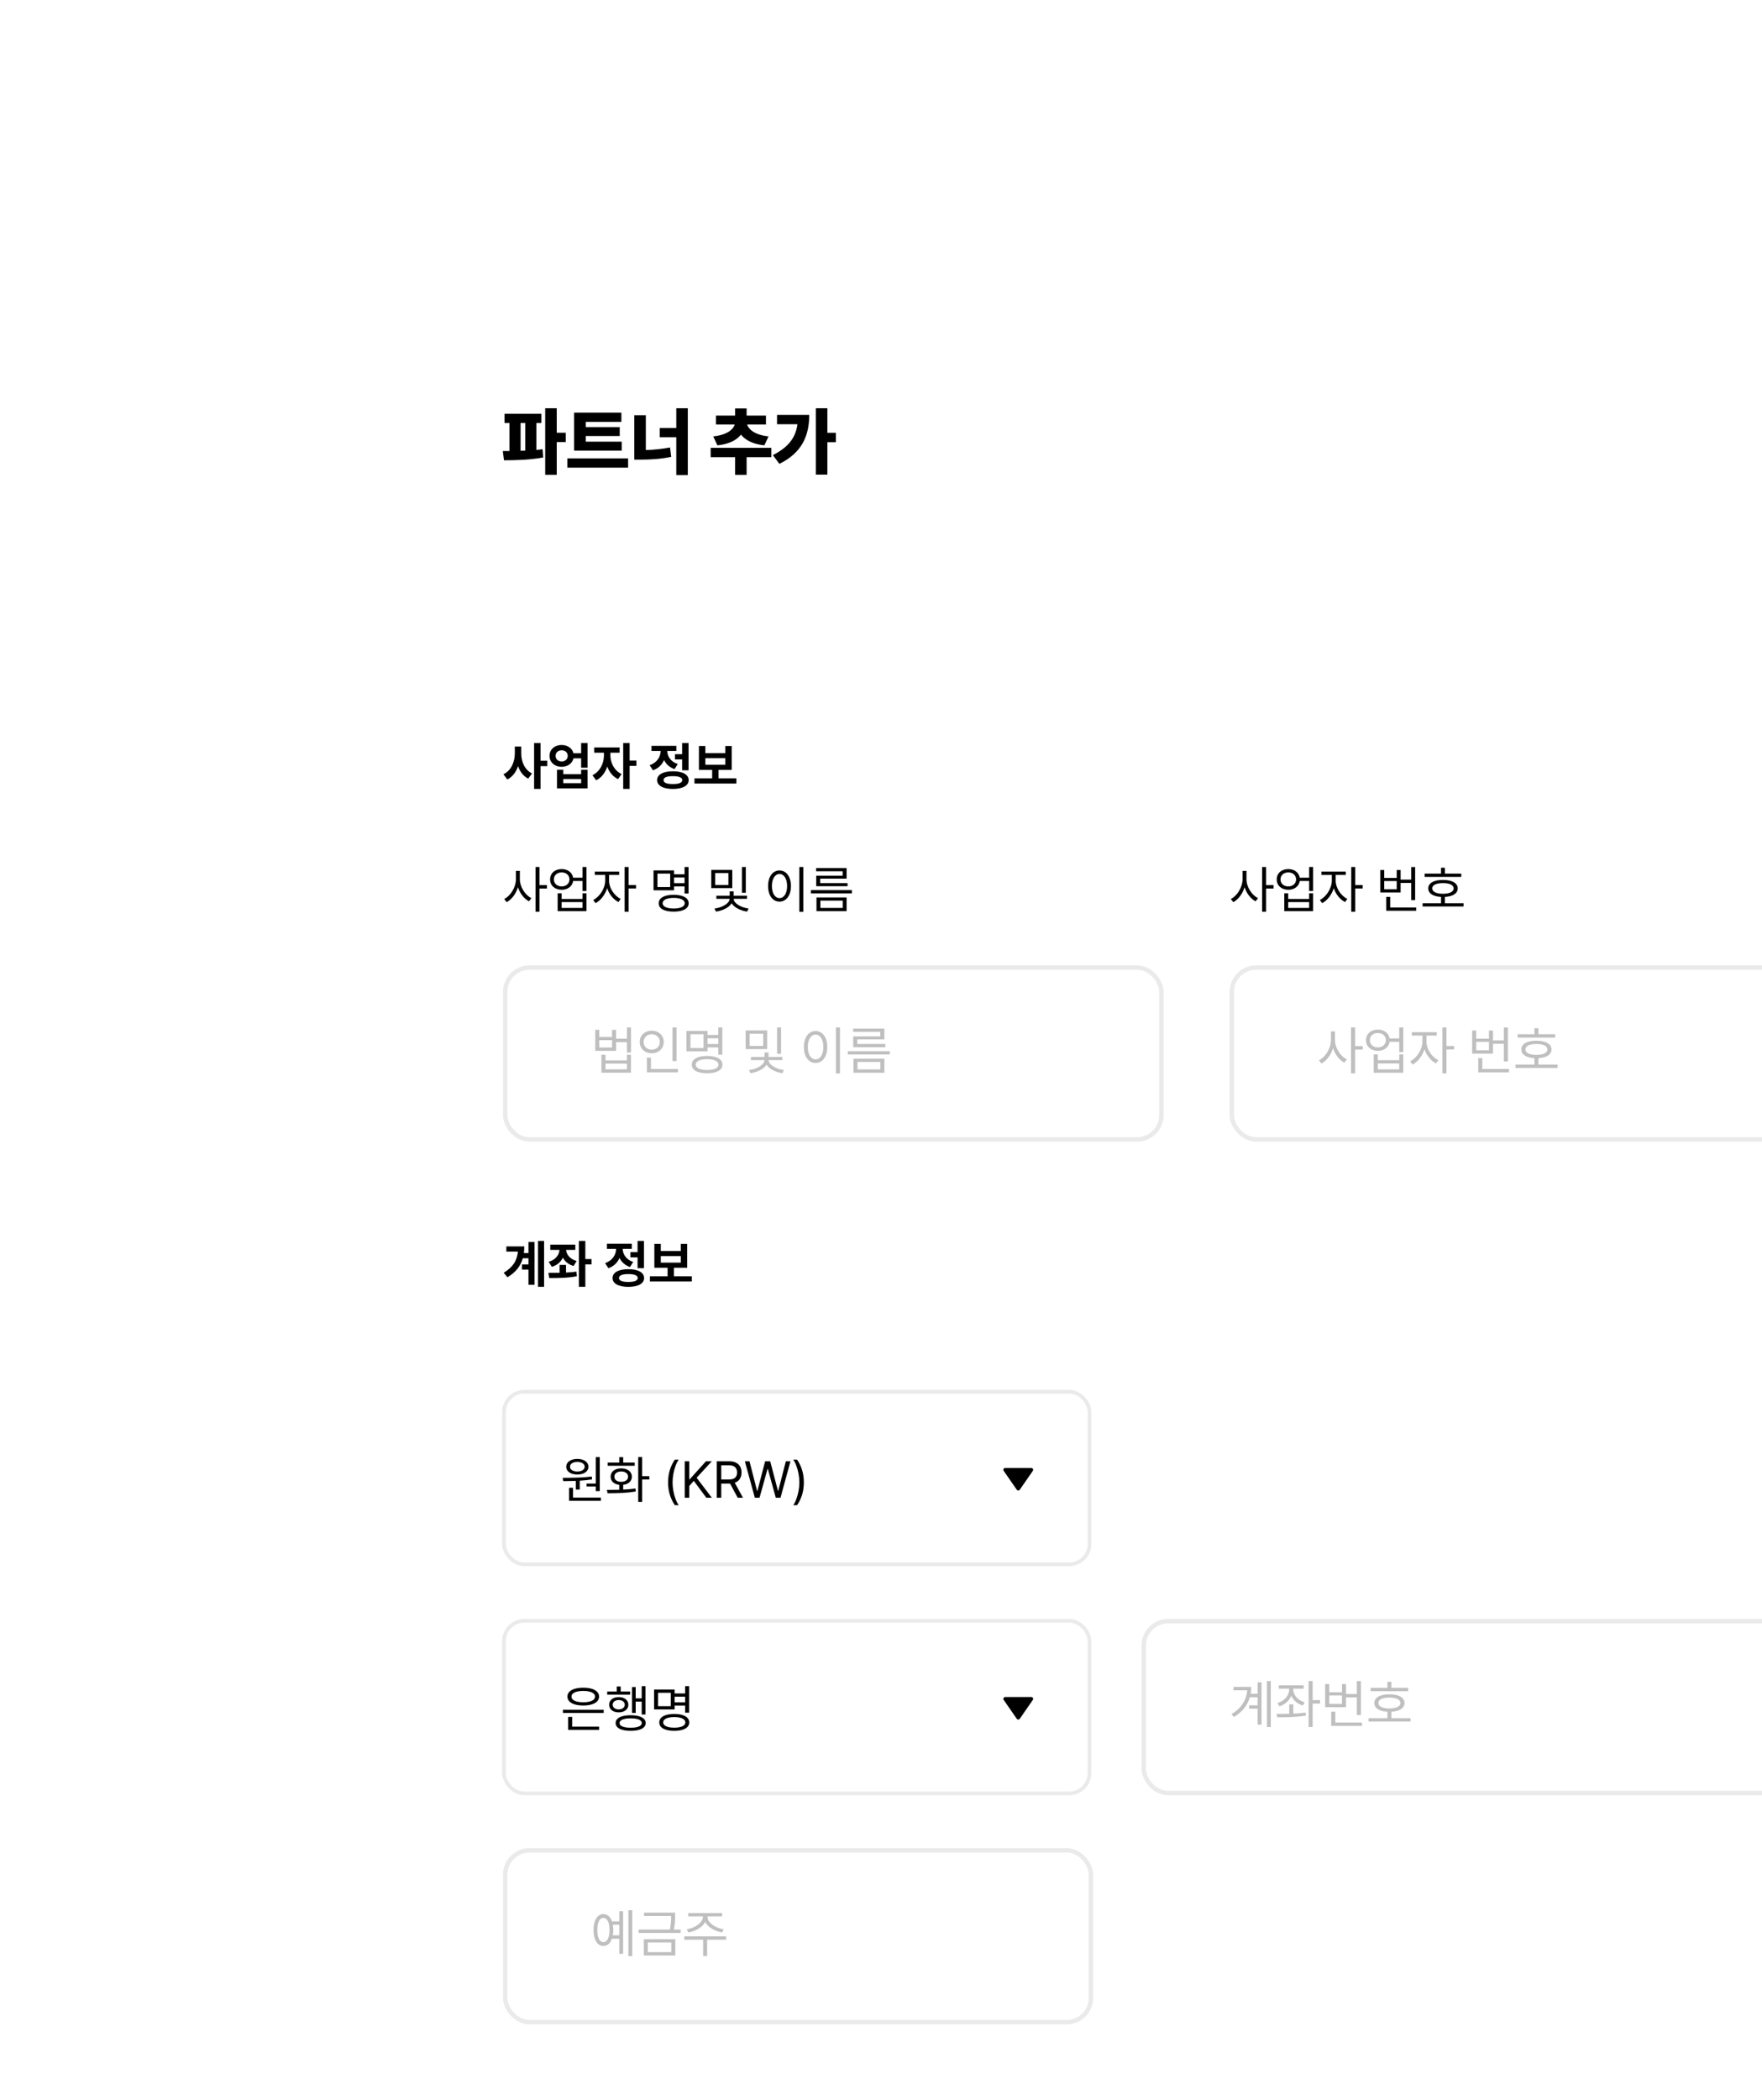 <svg width="277" height="330" viewBox="0 0 277 330" fill="none" xmlns="http://www.w3.org/2000/svg">
<g clip-path="url(#clip0_6320_36702)">
<g filter="url(#filter0_dd_6320_36702)">
<g clip-path="url(#clip1_6320_36702)">
<rect x="50" y="28" width="320.997" height="444.462" rx="13.846" fill="#FCFCFC"/>
<rect x="50" y="28" width="320.538" height="480.462" fill="white"/>
<rect x="50" y="28" width="640" height="789" fill="white"/>
<path d="M81.725 132.578C81.72 133.815 82.543 135.091 83.544 135.584L83.158 136.082C82.386 135.676 81.739 134.842 81.426 133.866C81.113 134.904 80.447 135.791 79.655 136.216L79.263 135.718C80.287 135.209 81.104 133.86 81.11 132.578V131.297H81.725V132.578ZM84.188 137.722V130.687H84.809V133.541H85.985V134.078H84.809V137.722H84.188ZM88.304 131.017C89.25 131.011 89.966 131.56 90.101 132.371H91.578V130.687H92.2V134.459H91.578V132.886H90.103C89.98 133.714 89.258 134.269 88.304 134.269C87.235 134.269 86.474 133.603 86.48 132.64C86.474 131.683 87.235 131.011 88.304 131.017ZM87.073 132.64C87.073 133.278 87.582 133.742 88.304 133.742C89.015 133.742 89.524 133.278 89.524 132.64C89.524 131.991 89.015 131.537 88.304 131.543C87.582 131.537 87.073 131.991 87.073 132.64ZM87.666 137.627V134.817H88.287V135.707H91.578V134.817H92.2V137.627H87.666ZM88.287 137.117H91.578V136.205H88.287V137.117ZM95.75 132.847C95.745 133.972 96.562 135.214 97.581 135.701L97.222 136.194C96.436 135.805 95.767 134.977 95.451 134.025C95.124 135.055 94.418 135.964 93.629 136.367L93.254 135.875C94.267 135.382 95.135 134.045 95.14 132.847V131.929H93.506V131.409H97.334V131.929H95.75V132.847ZM98.196 137.722V130.687H98.817V133.53H99.993V134.061H98.817V137.722H98.196ZM108.242 130.687V134.856H107.62V133.742H105.969V134.347H102.74V131.224H105.969V131.834H107.62V130.687H108.242ZM103.356 133.838H105.359V131.728H103.356V133.838ZM103.552 136.39C103.546 135.545 104.441 135.058 105.908 135.058C107.369 135.058 108.264 135.545 108.264 136.39C108.264 137.229 107.369 137.705 105.908 137.705C104.441 137.705 103.546 137.229 103.552 136.39ZM104.167 136.39C104.162 136.899 104.828 137.212 105.908 137.212C106.982 137.212 107.648 136.899 107.648 136.39C107.648 135.858 106.982 135.55 105.908 135.545C104.828 135.55 104.162 135.858 104.167 136.39ZM105.969 133.228H107.62V132.343H105.969V133.228ZM115.119 131.146V134.005H111.817V131.146H115.119ZM112.327 137.212C113.535 137.078 114.7 136.395 114.7 135.69H112.618V135.209H114.711V134.52H115.326V135.209H117.431V135.69H115.338C115.338 136.379 116.468 137.061 117.677 137.212L117.459 137.699C116.404 137.554 115.438 137.053 115.019 136.398C114.596 137.064 113.608 137.551 112.55 137.699L112.327 137.212ZM112.427 133.513H114.509V131.649H112.427V133.513ZM116.636 134.727V130.687H117.246V134.727H116.636ZM126.284 130.687V137.733H125.663V130.687H126.284ZM120.749 133.681C120.749 132.187 121.493 131.235 122.546 131.229C123.587 131.235 124.342 132.187 124.342 133.681C124.342 135.181 123.587 136.132 122.546 136.132C121.493 136.132 120.749 135.181 120.749 133.681ZM121.348 133.681C121.348 134.828 121.84 135.578 122.546 135.578C123.251 135.578 123.738 134.828 123.738 133.681C123.738 132.539 123.251 131.789 122.546 131.784C121.84 131.789 121.348 132.539 121.348 133.681ZM133.921 134.319V134.828H127.479V134.319H133.921ZM128.296 131.358V130.86H133.092V132.517H128.934V133.222H133.244V133.709H128.318V132.052H132.471V131.358H128.296ZM128.357 137.627V135.472H133.092V137.627H128.357ZM128.968 137.117H132.482V135.976H128.968V137.117Z" fill="black"/>
<path d="M81.944 112.843C81.938 114.134 82.489 115.435 83.645 115.994L83.035 116.798C82.266 116.417 81.742 115.706 81.443 114.839C81.129 115.771 80.573 116.532 79.755 116.938L79.137 116.118C80.354 115.558 80.931 114.181 80.933 112.843V111.766H81.944V112.843ZM83.964 118.418V111.209H84.974V113.988H86.038V114.842H84.974V118.418H83.964ZM88.304 111.52C89.225 111.514 89.961 112.043 90.159 112.815H91.36V111.209H92.367V115.085H91.36V113.619H90.162C89.975 114.411 89.233 114.948 88.304 114.948C87.196 114.948 86.382 114.229 86.387 113.224C86.382 112.236 87.196 111.514 88.304 111.52ZM87.344 113.224C87.344 113.761 87.742 114.103 88.304 114.103C88.853 114.103 89.244 113.761 89.25 113.224C89.244 112.687 88.853 112.357 88.304 112.359C87.742 112.357 87.344 112.687 87.344 113.224ZM87.563 118.337V115.401H88.556V116.095H91.36V115.401H92.367V118.337H87.563ZM88.556 117.52H91.36V116.87H88.556V117.52ZM95.96 113.174C95.955 114.273 96.54 115.541 97.723 116.087L97.161 116.879C96.358 116.509 95.787 115.776 95.468 114.911C95.143 115.866 94.55 116.672 93.722 117.063L93.134 116.266C94.334 115.706 94.939 114.366 94.944 113.174V112.732H93.419V111.906H97.41V112.732H95.96V113.174ZM97.972 118.418V111.209H98.983V113.963H100.046V114.805H98.983V118.418H97.972ZM108.243 111.209V115.491H107.236V113.789H106.111V112.967H107.236V111.209H108.243ZM102.126 114.693C103.301 114.301 103.841 113.364 103.864 112.46H102.42V111.649H106.326V112.46H104.891C104.916 113.297 105.431 114.142 106.548 114.511L106.049 115.306C105.255 115.046 104.709 114.525 104.393 113.879C104.079 114.612 103.503 115.2 102.649 115.494L102.126 114.693ZM103.307 117.038C103.304 116.165 104.247 115.65 105.781 115.65C107.32 115.65 108.26 116.165 108.263 117.038C108.26 117.911 107.32 118.423 105.781 118.426C104.247 118.423 103.304 117.911 103.307 117.038ZM104.312 117.038C104.309 117.45 104.827 117.657 105.781 117.654C106.738 117.657 107.258 117.45 107.261 117.038C107.258 116.624 106.738 116.417 105.781 116.417C104.827 116.417 104.309 116.624 104.312 117.038ZM115.765 116.758V117.578H109.178V116.758H111.957V115.424H109.875V111.671H110.888V112.793H114.027V111.671H115.035V115.424H112.956V116.758H115.765ZM110.888 114.618H114.027V113.593H110.888V114.618Z" fill="black"/>
<path d="M85.534 189.444V196.652H84.583V189.444H85.534ZM79.184 194.442C80.64 193.577 81.283 192.527 81.423 191.114H79.601V190.303H82.422C82.422 190.664 82.4 191.011 82.355 191.346H83.077V189.609H84.031V196.33H83.077V193.957H82.056V193.14H83.077V192.166H82.187C81.851 193.353 81.118 194.355 79.775 195.15L79.184 194.442ZM90.442 190.023V190.848H88.995C89.051 191.579 89.572 192.284 90.652 192.595L90.174 193.378C89.365 193.151 88.805 192.679 88.489 192.071C88.17 192.74 87.593 193.261 86.754 193.51L86.247 192.726C87.361 192.399 87.896 191.646 87.957 190.848H86.508V190.023H90.442ZM86.211 194.461C86.737 194.461 87.344 194.461 87.977 194.447V193.205H88.984V194.414C89.541 194.383 90.098 194.338 90.621 194.265L90.691 194.993C89.177 195.284 87.557 195.275 86.345 195.278L86.211 194.461ZM91.005 196.652V189.444H92.018V192.29H92.997V193.132H92.018V196.652H91.005ZM101.239 189.444V193.725H100.232V192.024H99.107V191.201H100.232V189.444H101.239ZM95.122 192.928C96.297 192.536 96.837 191.598 96.86 190.694H95.416V189.883H99.322V190.694H97.887C97.912 191.531 98.427 192.376 99.543 192.746L99.045 193.54C98.251 193.28 97.705 192.76 97.389 192.113C97.075 192.846 96.499 193.434 95.645 193.728L95.122 192.928ZM96.303 195.273C96.3 194.4 97.243 193.885 98.777 193.885C100.316 193.885 101.256 194.4 101.259 195.273C101.256 196.146 100.316 196.658 98.777 196.661C97.243 196.658 96.3 196.146 96.303 195.273ZM97.308 195.273C97.305 195.684 97.822 195.891 98.777 195.888C99.734 195.891 100.254 195.684 100.257 195.273C100.254 194.858 99.734 194.651 98.777 194.651C97.822 194.651 97.305 194.858 97.308 195.273ZM108.761 194.993V195.813H102.174V194.993H104.952V193.658H102.87V189.905H103.883V191.027H107.023V189.905H108.031V193.658H105.951V194.993H108.761ZM103.883 192.852H107.023V191.828H103.883V192.852Z" fill="black"/>
<path d="M195.956 132.578C195.95 133.815 196.773 135.091 197.775 135.584L197.389 136.082C196.616 135.676 195.97 134.842 195.656 133.866C195.343 134.904 194.677 135.791 193.885 136.216L193.493 135.718C194.518 135.209 195.335 133.86 195.34 132.578V131.297H195.956V132.578ZM198.418 137.722V130.687H199.04V133.541H200.215V134.078H199.04V137.722H198.418ZM202.535 131.017C203.48 131.011 204.197 131.56 204.331 132.371H205.809V130.687H206.43V134.459H205.809V132.886H204.334C204.211 133.714 203.489 134.269 202.535 134.269C201.466 134.269 200.704 133.603 200.71 132.64C200.704 131.683 201.466 131.011 202.535 131.017ZM201.303 132.64C201.303 133.278 201.813 133.742 202.535 133.742C203.245 133.742 203.755 133.278 203.755 132.64C203.755 131.991 203.245 131.537 202.535 131.543C201.813 131.537 201.303 131.991 201.303 132.64ZM201.897 137.627V134.817H202.518V135.707H205.809V134.817H206.43V137.627H201.897ZM202.518 137.117H205.809V136.205H202.518V137.117ZM209.981 132.847C209.975 133.972 210.792 135.214 211.811 135.701L211.453 136.194C210.666 135.805 209.998 134.977 209.681 134.025C209.354 135.055 208.649 135.964 207.86 136.367L207.485 135.875C208.498 135.382 209.365 134.045 209.371 132.847V131.929H207.737V131.409H211.565V131.929H209.981V132.847ZM212.427 137.722V130.687H213.048V133.53H214.223V134.061H213.048V137.722H212.427ZM222.472 130.692V135.897H221.851V133.188H220.189V134.694H216.993V131.157H217.614V132.41H219.573V131.157H220.189V132.673H221.851V130.692H222.472ZM217.614 134.185H219.573V132.897H217.614V134.185ZM217.922 137.565V135.388H218.549V137.05H222.634V137.565H217.922ZM229.722 131.728V132.242H223.963V131.728H226.544V130.804H227.154V131.728H229.722ZM223.644 136.893V136.379H226.544V135.391C225.29 135.326 224.529 134.839 224.534 134.05C224.529 133.211 225.413 132.718 226.846 132.724C228.267 132.718 229.163 133.211 229.163 134.05C229.163 134.837 228.396 135.324 227.154 135.391V136.379H230.086V136.893H223.644ZM225.161 134.05C225.155 134.582 225.799 134.89 226.846 134.895C227.887 134.89 228.53 134.582 228.53 134.05C228.53 133.524 227.887 133.216 226.846 133.216C225.799 133.216 225.155 133.524 225.161 134.05Z" fill="black"/>
<rect x="79.424" y="146.495" width="103.154" height="27" rx="3.808" fill="white" stroke="#EAEAEA" stroke-width="0.692"/>
<path d="M98.56 157.674V155.901H99.197V159.837H98.56V158.213H96.856V159.573H93.58V156.274H94.217V157.393H96.225V156.274H96.856V157.674H98.56ZM94.217 159.051H96.225V157.898H94.217V159.051ZM95.186 161.076H98.56V160.193H99.191V163.01H94.549V160.193H95.186V161.076ZM95.186 162.482H98.56V161.581H95.186V162.482ZM105.717 155.907H106.354V161.179H105.717V155.907ZM102.458 159.952C102.102 159.954 101.78 159.88 101.491 159.731C101.203 159.58 100.976 159.369 100.811 159.1C100.647 158.83 100.565 158.523 100.565 158.179C100.565 157.838 100.647 157.534 100.811 157.267C100.976 156.997 101.203 156.787 101.491 156.638C101.78 156.487 102.102 156.412 102.458 156.412C102.814 156.412 103.135 156.487 103.422 156.638C103.711 156.787 103.936 156.997 104.099 157.267C104.263 157.534 104.346 157.838 104.346 158.179C104.346 158.523 104.263 158.83 104.099 159.1C103.936 159.369 103.711 159.58 103.422 159.731C103.135 159.88 102.814 159.954 102.458 159.952ZM101.19 158.179C101.188 158.414 101.242 158.624 101.351 158.81C101.462 158.993 101.614 159.137 101.807 159.24C102 159.343 102.217 159.395 102.458 159.395C102.695 159.395 102.91 159.343 103.104 159.24C103.297 159.137 103.449 158.993 103.56 158.81C103.671 158.624 103.726 158.414 103.726 158.179C103.726 157.947 103.671 157.74 103.56 157.556C103.449 157.373 103.297 157.229 103.104 157.126C102.91 157.021 102.695 156.968 102.458 156.968C102.217 156.968 102 157.02 101.807 157.123C101.614 157.226 101.462 157.371 101.351 157.556C101.242 157.74 101.188 157.947 101.19 158.179ZM102.332 160.64V162.424H106.578V162.952H101.695V160.64H102.332ZM112.92 159.034H111.227V159.653H107.917V156.452H111.227V157.077H112.92V155.901H113.557V160.175H112.92V159.034ZM108.548 159.131H110.602V156.968H108.548V159.131ZM112.92 158.506V157.599H111.227V158.506H112.92ZM111.164 160.382C111.661 160.382 112.091 160.435 112.452 160.543C112.816 160.65 113.094 160.806 113.287 161.01C113.482 161.215 113.58 161.461 113.58 161.747C113.58 162.03 113.482 162.273 113.287 162.476C113.094 162.679 112.817 162.833 112.455 162.938C112.094 163.043 111.663 163.096 111.164 163.096C110.663 163.096 110.231 163.043 109.868 162.938C109.506 162.833 109.229 162.679 109.036 162.476C108.842 162.273 108.747 162.03 108.749 161.747C108.747 161.461 108.842 161.215 109.036 161.01C109.229 160.806 109.507 160.65 109.87 160.543C110.234 160.435 110.665 160.382 111.164 160.382ZM111.164 162.591C111.529 162.591 111.846 162.556 112.114 162.488C112.381 162.421 112.587 162.324 112.731 162.198C112.876 162.07 112.949 161.92 112.949 161.747C112.949 161.568 112.877 161.414 112.733 161.286C112.59 161.156 112.384 161.056 112.117 160.987C111.849 160.918 111.531 160.883 111.164 160.881C110.795 160.883 110.477 160.918 110.209 160.987C109.941 161.056 109.736 161.156 109.592 161.286C109.449 161.414 109.378 161.568 109.38 161.747C109.378 161.92 109.449 162.07 109.592 162.198C109.736 162.324 109.941 162.421 110.209 162.488C110.479 162.556 110.797 162.591 111.164 162.591ZM122.162 155.901H122.787V160.043H122.162V155.901ZM117.222 156.372H120.607V159.303H117.222V156.372ZM117.847 158.798H119.982V156.888H117.847V158.798ZM120.831 161.03C120.831 161.26 120.943 161.485 121.166 161.707C121.392 161.927 121.69 162.117 122.059 162.275C122.43 162.434 122.82 162.539 123.229 162.591L123.005 163.09C122.646 163.04 122.302 162.952 121.973 162.826C121.644 162.702 121.352 162.548 121.098 162.364C120.843 162.179 120.645 161.976 120.504 161.756C120.362 161.98 120.162 162.183 119.904 162.367C119.646 162.551 119.351 162.704 119.018 162.826C118.685 162.95 118.337 163.038 117.974 163.09L117.744 162.591C118.155 162.545 118.548 162.444 118.923 162.287C119.298 162.13 119.6 161.94 119.83 161.716C120.061 161.492 120.177 161.264 120.177 161.03H118.042V160.537H120.188V159.831H120.819V160.537H122.977V161.03H120.831ZM131.415 155.901H132.052V163.124H131.415V155.901ZM128.22 156.458C128.575 156.46 128.892 156.564 129.169 156.77C129.449 156.977 129.667 157.27 129.823 157.651C129.982 158.03 130.061 158.469 130.061 158.971C130.061 159.474 129.982 159.915 129.823 160.296C129.667 160.676 129.449 160.97 129.169 161.177C128.89 161.381 128.574 161.484 128.22 161.484C127.862 161.484 127.544 161.381 127.264 161.177C126.985 160.97 126.767 160.677 126.61 160.299C126.456 159.918 126.378 159.475 126.378 158.971C126.378 158.468 126.456 158.027 126.61 157.648C126.767 157.269 126.985 156.977 127.264 156.77C127.544 156.564 127.862 156.46 128.22 156.458ZM128.22 157.026C127.981 157.027 127.767 157.11 127.58 157.272C127.395 157.433 127.25 157.661 127.147 157.955C127.044 158.248 126.992 158.586 126.992 158.971C126.992 159.357 127.044 159.697 127.147 159.992C127.25 160.286 127.395 160.514 127.58 160.675C127.767 160.835 127.981 160.916 128.22 160.916C128.459 160.916 128.67 160.835 128.854 160.675C129.039 160.514 129.184 160.286 129.287 159.992C129.39 159.697 129.442 159.357 129.442 158.971C129.442 158.586 129.39 158.248 129.287 157.955C129.184 157.661 129.039 157.433 128.854 157.272C128.67 157.11 128.459 157.027 128.22 157.026ZM134.138 157.301H138.395V156.59H134.115V156.079H139.031V157.777H134.769V158.5H139.186V158.999H134.138V157.301ZM133.277 160.147V159.625H139.881V160.147H133.277ZM139.031 163.015H134.178V160.807H139.031V163.015ZM138.406 161.323H134.803V162.493H138.406V161.323Z" fill="#BFBFBF"/>
<rect x="79.424" y="285.198" width="92.077" height="27" rx="3.808" fill="white" stroke="#EAEAEA" stroke-width="0.692"/>
<path d="M98.784 301.816V294.604H99.397V301.816H98.784ZM97.355 296.354V294.759H97.963V301.449H97.355V299.079H96.205C96.076 299.445 95.896 299.727 95.662 299.926C95.431 300.124 95.161 300.223 94.853 300.221C94.544 300.223 94.272 300.122 94.039 299.917C93.807 299.712 93.628 299.421 93.499 299.042C93.373 298.663 93.31 298.221 93.31 297.714C93.31 297.209 93.373 296.768 93.499 296.391C93.628 296.013 93.807 295.722 94.039 295.519C94.272 295.315 94.544 295.212 94.853 295.212C95.161 295.212 95.431 295.312 95.662 295.511C95.896 295.708 96.076 295.989 96.205 296.354H97.355ZM94.853 299.619C95.049 299.621 95.219 299.544 95.364 299.389C95.511 299.234 95.624 299.013 95.703 298.726C95.783 298.438 95.823 298.1 95.823 297.714C95.823 297.328 95.783 296.991 95.703 296.704C95.624 296.417 95.511 296.196 95.364 296.041C95.219 295.886 95.049 295.809 94.853 295.809C94.659 295.809 94.488 295.886 94.343 296.041C94.2 296.196 94.09 296.417 94.013 296.704C93.936 296.991 93.899 297.328 93.901 297.714C93.899 298.1 93.936 298.438 94.013 298.726C94.09 299.013 94.2 299.234 94.343 299.389C94.488 299.544 94.659 299.621 94.853 299.619ZM97.355 298.546V296.882H96.342C96.39 297.144 96.414 297.421 96.414 297.714C96.414 298.005 96.39 298.282 96.342 298.546H97.355ZM107.002 297.645V298.173H100.398V297.645H105.301C105.364 297.364 105.41 297.1 105.439 296.853C105.469 296.607 105.487 296.388 105.493 296.196C105.501 296.005 105.505 295.78 105.505 295.522V295.516H101.236V294.989H106.136V295.522C106.136 295.778 106.132 296.003 106.124 296.196C106.119 296.389 106.101 296.609 106.073 296.856C106.046 297.103 106.002 297.366 105.941 297.645H107.002ZM106.164 301.719H101.213V299.165H106.164V301.719ZM105.533 299.67H101.838V301.196H105.533V299.67ZM107.969 297.593C108.391 297.532 108.798 297.406 109.188 297.215C109.58 297.022 109.897 296.785 110.14 296.506C110.385 296.225 110.508 295.93 110.51 295.62V295.574H108.198V295.057H113.522V295.574H111.222V295.62C111.22 295.93 111.34 296.225 111.583 296.506C111.826 296.785 112.143 297.022 112.535 297.215C112.927 297.406 113.337 297.532 113.763 297.593L113.522 298.098C113.142 298.033 112.775 297.925 112.424 297.774C112.072 297.621 111.759 297.431 111.486 297.203C111.212 296.976 111.005 296.721 110.863 296.44C110.721 296.721 110.514 296.976 110.24 297.203C109.967 297.431 109.655 297.621 109.305 297.774C108.955 297.925 108.592 298.033 108.215 298.098L107.969 297.593ZM107.578 298.712H114.153V299.24H111.164V301.81H110.539V299.24H107.578V298.712Z" fill="#BFBFBF"/>
<rect x="193.655" y="146.495" width="147.462" height="27" rx="3.808" fill="white" stroke="#EAEAEA" stroke-width="0.692"/>
<path d="M213.031 158.827H214.236V159.378H213.031V163.113H212.394V155.901H213.031V158.827ZM209.87 157.84C209.868 158.253 209.95 158.666 210.117 159.077C210.283 159.488 210.509 159.856 210.794 160.181C211.081 160.506 211.394 160.753 211.735 160.921L211.339 161.432C211.077 161.294 210.83 161.112 210.599 160.884C210.369 160.654 210.165 160.393 209.988 160.101C209.812 159.806 209.67 159.493 209.563 159.16C209.456 159.512 209.312 159.845 209.13 160.158C208.95 160.472 208.742 160.75 208.505 160.993C208.267 161.234 208.015 161.426 207.747 161.57L207.346 161.059C207.692 160.887 208.009 160.631 208.298 160.29C208.587 159.948 208.815 159.561 208.984 159.131C209.152 158.701 209.237 158.271 209.239 157.84V156.526H209.87V157.84ZM219.97 155.901H220.607V159.768H219.97V158.156H218.459C218.416 158.435 218.311 158.683 218.143 158.899C217.977 159.113 217.76 159.279 217.495 159.398C217.231 159.515 216.937 159.573 216.614 159.573C216.253 159.573 215.929 159.502 215.644 159.361C215.359 159.219 215.138 159.022 214.979 158.77C214.82 158.517 214.742 158.229 214.744 157.903C214.742 157.58 214.82 157.292 214.979 157.04C215.138 156.786 215.359 156.589 215.644 156.449C215.929 156.307 216.253 156.238 216.614 156.24C216.933 156.238 217.224 156.295 217.486 156.412C217.75 156.526 217.966 156.689 218.134 156.899C218.303 157.11 218.41 157.353 218.456 157.628H219.97V155.901ZM216.614 159.034C216.853 159.034 217.067 158.985 217.257 158.887C217.448 158.79 217.597 158.656 217.704 158.486C217.811 158.314 217.865 158.12 217.865 157.903C217.865 157.685 217.811 157.49 217.704 157.318C217.597 157.146 217.449 157.013 217.259 156.919C217.07 156.824 216.855 156.777 216.614 156.779C216.371 156.777 216.153 156.824 215.96 156.919C215.769 157.013 215.619 157.146 215.512 157.318C215.405 157.488 215.352 157.683 215.352 157.903C215.352 158.12 215.405 158.314 215.512 158.486C215.619 158.656 215.769 158.79 215.96 158.887C216.153 158.985 216.371 159.034 216.614 159.034ZM216.597 161.047H219.97V160.135H220.607V163.015H215.96V160.135H216.597V161.047ZM216.597 162.493H219.97V161.558H216.597V162.493ZM227.391 158.816H228.596V159.361H227.391V163.113H226.754V155.901H227.391V158.816ZM224.247 158.116C224.245 158.492 224.328 158.876 224.494 159.266C224.66 159.656 224.887 160.009 225.174 160.325C225.463 160.638 225.779 160.877 226.123 161.042L225.756 161.547C225.49 161.415 225.239 161.237 225.002 161.013C224.766 160.789 224.557 160.533 224.373 160.244C224.192 159.954 224.047 159.647 223.94 159.323C223.829 159.673 223.678 160.006 223.487 160.322C223.298 160.635 223.082 160.914 222.839 161.156C222.596 161.399 222.34 161.589 222.073 161.724L221.688 161.22C222.031 161.053 222.349 160.803 222.644 160.468C222.94 160.133 223.176 159.758 223.352 159.341C223.53 158.924 223.62 158.515 223.622 158.116V157.175H221.947V156.641H225.871V157.175H224.247V158.116ZM236.415 158.466H234.711V160.009H231.435V156.383H232.072V157.668H234.08V156.383H234.711V157.938H236.415V155.907H237.052V161.243H236.415V158.466ZM232.072 159.487H234.08V158.167H232.072V159.487ZM233.03 160.72V162.424H237.219V162.952H232.388V160.72H233.03ZM241.851 156.968H244.485V157.496H238.581V156.968H241.226V156.022H241.851V156.968ZM241.851 161.736H244.858V162.264H238.254V161.736H241.226V160.723C240.797 160.702 240.428 160.634 240.118 160.52C239.811 160.403 239.574 160.246 239.41 160.049C239.245 159.85 239.164 159.617 239.166 159.349C239.164 159.064 239.258 158.819 239.447 158.615C239.638 158.41 239.912 158.254 240.268 158.147C240.625 158.04 241.048 157.988 241.536 157.989C242.019 157.988 242.44 158.04 242.798 158.147C243.155 158.254 243.43 158.411 243.621 158.618C243.814 158.822 243.911 159.066 243.911 159.349C243.911 159.615 243.828 159.847 243.661 160.046C243.497 160.243 243.26 160.4 242.95 160.517C242.642 160.632 242.276 160.7 241.851 160.723V161.736ZM239.809 159.349C239.807 159.529 239.875 159.684 240.012 159.814C240.152 159.942 240.351 160.041 240.609 160.109C240.869 160.178 241.178 160.214 241.536 160.216C241.891 160.214 242.198 160.178 242.456 160.109C242.717 160.041 242.915 159.942 243.053 159.814C243.193 159.684 243.263 159.529 243.263 159.349C243.263 159.171 243.193 159.018 243.053 158.89C242.915 158.762 242.717 158.665 242.456 158.598C242.196 158.529 241.889 158.494 241.536 158.494C241.18 158.494 240.872 158.529 240.612 158.598C240.352 158.665 240.152 158.762 240.012 158.89C239.875 159.018 239.807 159.171 239.809 159.349Z" fill="#BFBFBF"/>
<rect x="179.811" y="249.19" width="161.308" height="27" rx="3.808" fill="white" stroke="#EAEAEA" stroke-width="0.692"/>
<path d="M199.17 265.808V258.596H199.779V265.808H199.17ZM197.707 260.604V258.791H198.321V265.441H197.707V262.94H196.371V262.412H197.707V261.132H196.488C196.306 261.763 196.009 262.342 195.596 262.868C195.185 263.392 194.647 263.852 193.984 264.248L193.599 263.789C194.366 263.334 194.954 262.789 195.364 262.156C195.775 261.521 196.013 260.819 196.078 260.048H193.921V259.514H196.709C196.709 259.891 196.677 260.254 196.611 260.604H197.707ZM206.356 261.591H207.532V262.136H206.356V265.808H205.725V258.596H206.356V261.591ZM200.82 262.062C201.181 261.949 201.501 261.784 201.781 261.568C202.06 261.352 202.278 261.1 202.435 260.811C202.591 260.52 202.671 260.212 202.673 259.887V259.801H201.038V259.268H204.939V259.801H203.315V259.887C203.313 260.189 203.388 260.478 203.539 260.754C203.692 261.027 203.904 261.267 204.176 261.474C204.449 261.678 204.761 261.834 205.111 261.941L204.807 262.446C204.388 262.314 204.021 262.114 203.705 261.847C203.392 261.579 203.157 261.264 203 260.903C202.841 261.293 202.6 261.632 202.277 261.921C201.956 262.208 201.579 262.423 201.147 262.567L200.82 262.062ZM203.315 263.717C204.08 263.681 204.729 263.624 205.26 263.548L205.306 264.018C204.828 264.102 204.328 264.164 203.806 264.205C203.284 264.245 202.798 264.27 202.349 264.279C201.901 264.289 201.382 264.294 200.791 264.294L200.693 263.76C201.541 263.76 202.202 263.753 202.678 263.74V262.268H203.315V263.717ZM213.307 261.161H211.603V262.704H208.327V259.078H208.963V260.363H210.971V259.078H211.603V260.633H213.307V258.602H213.943V263.938H213.307V261.161ZM208.963 262.182H210.971V260.863H208.963V262.182ZM209.922 263.416V265.12H214.11V265.648H209.279V263.416H209.922ZM218.742 259.664H221.376V260.191H215.472V259.664H218.117V258.717H218.742V259.664ZM218.742 264.431H221.749V264.959H215.145V264.431H218.117V263.419C217.689 263.398 217.32 263.33 217.01 263.215C216.702 263.098 216.466 262.941 216.301 262.744C216.137 262.546 216.055 262.312 216.057 262.045C216.055 261.76 216.149 261.515 216.338 261.31C216.53 261.106 216.803 260.95 217.159 260.843C217.517 260.735 217.939 260.683 218.427 260.685C218.911 260.683 219.331 260.735 219.689 260.843C220.047 260.95 220.321 261.106 220.512 261.313C220.706 261.518 220.802 261.761 220.802 262.045C220.802 262.31 220.719 262.543 220.553 262.742C220.388 262.939 220.151 263.095 219.841 263.212C219.533 263.327 219.167 263.396 218.742 263.419V264.431ZM216.7 262.045C216.698 262.224 216.766 262.379 216.904 262.509C217.043 262.637 217.242 262.736 217.5 262.805C217.76 262.874 218.069 262.909 218.427 262.911C218.783 262.909 219.09 262.874 219.348 262.805C219.608 262.736 219.807 262.637 219.944 262.509C220.084 262.379 220.154 262.224 220.154 262.045C220.154 261.867 220.084 261.714 219.944 261.586C219.807 261.457 219.608 261.36 219.348 261.293C219.088 261.224 218.781 261.19 218.427 261.19C218.071 261.19 217.763 261.224 217.503 261.293C217.243 261.36 217.043 261.457 216.904 261.586C216.766 261.714 216.698 261.867 216.7 262.045Z" fill="#BFBFBF"/>
<rect x="79.235" y="213.141" width="92.04" height="27.113" rx="3.184" fill="white" stroke="#EAEAEA" stroke-width="0.579"/>
<path d="M92.214 228.023V227.569H93.664V223.411H94.291V228.756H93.664V228.023H92.214ZM90.765 226.142C90.42 226.142 90.115 226.093 89.85 225.994C89.587 225.895 89.382 225.753 89.237 225.568C89.091 225.384 89.019 225.168 89.019 224.922C89.019 224.68 89.091 224.466 89.237 224.281C89.382 224.095 89.588 223.951 89.853 223.85C90.117 223.748 90.421 223.696 90.765 223.696C91.104 223.696 91.406 223.748 91.669 223.85C91.932 223.951 92.136 224.095 92.281 224.281C92.429 224.466 92.504 224.68 92.505 224.922C92.504 225.168 92.429 225.384 92.281 225.568C92.136 225.751 91.932 225.893 91.669 225.994C91.407 226.093 91.106 226.142 90.765 226.142ZM90.765 224.166C90.537 224.165 90.336 224.195 90.16 224.259C89.985 224.322 89.849 224.412 89.752 224.527C89.657 224.641 89.61 224.773 89.612 224.922C89.61 225.073 89.657 225.206 89.752 225.319C89.849 225.433 89.985 225.522 90.16 225.585C90.336 225.647 90.537 225.678 90.765 225.678C90.985 225.678 91.182 225.647 91.355 225.585C91.529 225.522 91.664 225.433 91.761 225.319C91.86 225.206 91.91 225.073 91.912 224.922C91.91 224.773 91.86 224.641 91.761 224.527C91.664 224.412 91.529 224.322 91.355 224.259C91.182 224.195 90.985 224.165 90.765 224.166ZM90.519 228.51V227.15C90.037 227.168 89.491 227.178 88.879 227.178H88.537L88.453 226.668C89.382 226.665 90.212 226.651 90.941 226.626C91.672 226.6 92.369 226.545 93.031 226.461L93.076 226.915C92.492 227.008 91.847 227.076 91.14 227.119V228.51H90.519ZM90.088 228.23V229.769H94.464V230.284H89.466V228.23H90.088ZM100.953 226.4H102.078V226.926H100.953V230.441H100.332V223.405H100.953V226.4ZM97.97 224.267H99.778V224.771H95.536V224.267H97.349V223.417H97.97V224.267ZM97.97 228.515C98.702 228.482 99.345 228.424 99.901 228.342L99.946 228.812C99.263 228.928 98.563 229.003 97.844 229.039C97.126 229.074 96.349 229.092 95.513 229.092L95.407 228.566C96.25 228.562 96.898 228.553 97.349 228.54V227.765C97.077 227.734 96.838 227.661 96.633 227.547C96.429 227.433 96.273 227.286 96.163 227.105C96.052 226.924 95.998 226.719 96 226.489C95.998 226.228 96.067 225.999 96.205 225.801C96.343 225.603 96.538 225.45 96.789 225.342C97.041 225.234 97.332 225.18 97.662 225.18C97.989 225.18 98.278 225.234 98.53 225.342C98.784 225.45 98.981 225.603 99.121 225.801C99.262 225.999 99.334 226.228 99.336 226.489C99.334 226.719 99.276 226.925 99.162 227.108C99.05 227.289 98.892 227.436 98.687 227.55C98.481 227.662 98.243 227.734 97.97 227.765V228.515ZM96.582 226.489C96.582 226.65 96.627 226.79 96.717 226.912C96.806 227.033 96.932 227.127 97.094 227.194C97.259 227.26 97.448 227.291 97.662 227.29C97.875 227.291 98.063 227.26 98.225 227.194C98.387 227.127 98.513 227.033 98.603 226.912C98.692 226.79 98.737 226.65 98.737 226.489C98.737 226.327 98.692 226.184 98.603 226.061C98.513 225.936 98.387 225.839 98.225 225.77C98.063 225.701 97.875 225.666 97.662 225.666C97.448 225.666 97.259 225.701 97.094 225.77C96.932 225.837 96.806 225.933 96.717 226.058C96.627 226.183 96.582 226.327 96.582 226.489ZM105.027 227.385C105.027 226.028 105.383 224.834 106.096 223.803H106.701C106.521 224.047 106.358 224.367 106.211 224.763C106.063 225.156 105.947 225.583 105.861 226.044C105.775 226.503 105.732 226.95 105.732 227.385C105.732 227.819 105.775 228.267 105.861 228.728C105.947 229.187 106.063 229.613 106.211 230.007C106.358 230.402 106.521 230.722 106.701 230.967H106.096C105.383 229.935 105.027 228.741 105.027 227.385ZM108.354 229.797H107.644V224.066H108.354V226.898H108.427L110.979 224.066H111.908L109.513 226.651L111.908 229.797H111.041L109.071 227.144L108.354 227.95V229.797ZM116.802 229.797H115.974L114.77 227.567C114.742 227.568 114.698 227.569 114.636 227.569H113.388V229.797H112.677V224.066H114.625C115.059 224.066 115.422 224.14 115.713 224.29C116.006 224.439 116.224 224.646 116.365 224.911C116.507 225.174 116.578 225.48 116.578 225.829C116.578 226.221 116.489 226.556 116.309 226.836C116.13 227.114 115.864 227.315 115.509 227.438L116.802 229.797ZM113.388 224.698V226.926H114.602C115.045 226.926 115.366 226.832 115.568 226.643C115.771 226.455 115.873 226.183 115.873 225.829C115.873 225.471 115.77 225.193 115.565 224.995C115.362 224.797 115.039 224.698 114.597 224.698H113.388ZM119.404 229.797H118.665L117.098 224.066H117.826L119.018 228.705H119.074L120.283 224.066H121.083L122.298 228.705H122.348L123.54 224.066H124.268L122.701 229.797H121.962L120.708 225.263H120.664L119.404 229.797ZM126.372 227.385C126.372 228.741 126.016 229.935 125.303 230.967H124.699C124.878 230.722 125.041 230.402 125.188 230.007C125.336 229.613 125.452 229.187 125.538 228.728C125.624 228.267 125.667 227.819 125.667 227.385C125.667 226.95 125.624 226.503 125.538 226.044C125.452 225.583 125.336 225.156 125.188 224.763C125.041 224.367 124.878 224.047 124.699 223.803H125.303C126.016 224.834 126.372 226.028 126.372 227.385Z" fill="black"/>
<path d="M160.317 228.532C160.201 228.698 159.956 228.698 159.841 228.532L157.788 225.569C157.656 225.377 157.793 225.115 158.026 225.115L162.131 225.115C162.364 225.115 162.502 225.377 162.369 225.569L160.317 228.532Z" fill="black"/>
<rect x="79.235" y="249.133" width="92.04" height="27.113" rx="3.184" fill="white" stroke="#EAEAEA" stroke-width="0.579"/>
<path d="M91.694 262.442C91.188 262.442 90.748 262.386 90.373 262.274C89.998 262.162 89.709 262.001 89.505 261.79C89.304 261.577 89.203 261.327 89.203 261.037C89.203 260.748 89.304 260.498 89.505 260.287C89.709 260.077 89.998 259.916 90.373 259.806C90.748 259.696 91.188 259.642 91.694 259.644C92.198 259.642 92.636 259.696 93.009 259.806C93.384 259.916 93.672 260.077 93.874 260.287C94.077 260.498 94.179 260.748 94.179 261.037C94.179 261.327 94.077 261.577 93.874 261.79C93.672 262.001 93.384 262.162 93.009 262.274C92.636 262.386 92.198 262.442 91.694 262.442ZM91.694 260.147C91.319 260.147 90.991 260.184 90.712 260.257C90.434 260.328 90.219 260.43 90.068 260.564C89.919 260.699 89.845 260.856 89.847 261.037C89.845 261.222 89.919 261.382 90.068 261.516C90.219 261.65 90.434 261.754 90.712 261.827C90.991 261.897 91.319 261.933 91.694 261.933C92.069 261.933 92.395 261.897 92.673 261.827C92.953 261.754 93.169 261.65 93.32 261.516C93.471 261.382 93.546 261.222 93.546 261.037C93.546 260.856 93.471 260.699 93.32 260.564C93.169 260.43 92.953 260.328 92.673 260.257C92.395 260.184 92.069 260.147 91.694 260.147ZM88.493 263.612V263.108H94.906V263.612H88.493ZM89.321 264.233H89.948V265.761H94.19V266.276H89.321V264.233ZM100.881 261.832H99.935V263.601H99.353V259.537H99.935V261.317H100.881V259.398H101.468V263.853H100.881V261.832ZM97.579 260.243H99.067V260.741H95.457V260.243H96.963V259.448H97.579V260.243ZM98.782 262.319C98.78 262.558 98.715 262.768 98.586 262.949C98.459 263.13 98.281 263.27 98.052 263.368C97.824 263.467 97.562 263.517 97.265 263.517C96.972 263.517 96.712 263.467 96.484 263.368C96.257 263.27 96.08 263.13 95.953 262.949C95.826 262.768 95.763 262.558 95.765 262.319C95.763 262.078 95.826 261.868 95.953 261.687C96.08 261.504 96.257 261.363 96.484 261.264C96.712 261.165 96.972 261.116 97.265 261.116C97.562 261.116 97.824 261.165 98.052 261.264C98.281 261.363 98.459 261.504 98.586 261.687C98.715 261.868 98.78 262.078 98.782 262.319ZM96.319 262.319C96.319 262.463 96.359 262.59 96.437 262.702C96.517 262.812 96.629 262.898 96.773 262.96C96.916 263.021 97.081 263.052 97.265 263.052C97.452 263.052 97.617 263.021 97.76 262.96C97.904 262.898 98.016 262.812 98.096 262.702C98.177 262.59 98.217 262.463 98.217 262.319C98.217 262.174 98.177 262.045 98.096 261.933C98.016 261.821 97.904 261.734 97.76 261.673C97.617 261.611 97.452 261.58 97.265 261.58C97.081 261.58 96.916 261.611 96.773 261.673C96.629 261.734 96.517 261.821 96.437 261.933C96.359 262.045 96.319 262.174 96.319 262.319ZM99.146 263.97C99.638 263.97 100.061 264.019 100.413 264.116C100.768 264.211 101.038 264.351 101.225 264.535C101.413 264.718 101.508 264.94 101.508 265.201C101.508 265.457 101.413 265.675 101.225 265.856C101.038 266.039 100.768 266.178 100.413 266.273C100.059 266.368 99.636 266.416 99.146 266.416C98.653 266.416 98.23 266.368 97.875 266.273C97.521 266.178 97.249 266.039 97.061 265.856C96.874 265.675 96.782 265.457 96.784 265.201C96.782 264.94 96.874 264.718 97.061 264.535C97.249 264.351 97.52 264.211 97.872 264.116C98.227 264.019 98.651 263.97 99.146 263.97ZM99.146 265.929C99.508 265.931 99.819 265.903 100.08 265.845C100.342 265.787 100.541 265.704 100.679 265.596C100.819 265.486 100.89 265.354 100.892 265.201C100.89 265.043 100.819 264.908 100.679 264.796C100.541 264.684 100.342 264.599 100.08 264.541C99.819 264.483 99.508 264.455 99.146 264.457C98.78 264.455 98.466 264.483 98.203 264.541C97.941 264.599 97.742 264.684 97.604 264.796C97.466 264.908 97.398 265.043 97.4 265.201C97.398 265.353 97.466 265.483 97.604 265.593C97.744 265.703 97.944 265.787 98.205 265.845C98.469 265.903 98.782 265.931 99.146 265.929ZM107.711 262.453H106.06V263.058H102.831V259.935H106.06V260.545H107.711V259.398H108.333V263.567H107.711V262.453ZM103.447 262.549H105.45V260.439H103.447V262.549ZM107.711 261.938V261.054H106.06V261.938H107.711ZM105.999 263.769C106.484 263.769 106.903 263.821 107.255 263.925C107.61 264.03 107.881 264.182 108.069 264.381C108.26 264.581 108.355 264.821 108.355 265.101C108.355 265.377 108.26 265.614 108.069 265.811C107.881 266.009 107.611 266.159 107.258 266.262C106.905 266.365 106.486 266.416 105.999 266.416C105.51 266.416 105.088 266.365 104.734 266.262C104.381 266.159 104.111 266.009 103.922 265.811C103.734 265.614 103.641 265.377 103.642 265.101C103.641 264.821 103.734 264.581 103.922 264.381C104.111 264.182 104.382 264.03 104.737 263.925C105.091 263.821 105.512 263.769 105.999 263.769ZM105.999 265.923C106.355 265.923 106.664 265.89 106.925 265.823C107.186 265.757 107.387 265.663 107.527 265.54C107.668 265.415 107.739 265.269 107.739 265.101C107.739 264.925 107.669 264.775 107.529 264.65C107.389 264.523 107.189 264.426 106.928 264.359C106.667 264.292 106.357 264.257 105.999 264.256C105.639 264.257 105.328 264.292 105.067 264.359C104.806 264.426 104.605 264.523 104.465 264.65C104.325 264.775 104.256 264.925 104.258 265.101C104.256 265.269 104.325 265.415 104.465 265.54C104.605 265.663 104.806 265.757 105.067 265.823C105.33 265.89 105.64 265.923 105.999 265.923Z" fill="black"/>
<path d="M160.317 264.524C160.201 264.69 159.956 264.69 159.841 264.524L157.788 261.562C157.656 261.37 157.793 261.107 158.026 261.107L162.131 261.107C162.364 261.107 162.502 261.37 162.369 261.562L160.317 264.524Z" fill="black"/>
<rect x="50" y="28" width="370.476" height="54.414" fill="white"/>
<path d="M87.524 62.46H88.94V63.92H87.524V69.069H85.709V58.611H87.524V62.46ZM84.322 60.917V65.155C84.658 65.127 84.99 65.091 85.31 65.051L85.398 66.342C83.307 66.734 80.988 66.782 79.233 66.786L79.045 65.331C79.373 65.331 79.721 65.331 80.085 65.327V60.917H79.313V59.47H85.11V60.917H84.322ZM82.579 60.917H81.84V65.295C82.084 65.287 82.331 65.279 82.579 65.267V60.917ZM92.093 63.86H97.746V65.267H90.25V59.302H97.686V60.753H92.093V61.569H97.426V62.976H92.093V63.86ZM89.191 67.945V66.486H98.742V67.945H89.191ZM106.317 61.709V58.611H108.128V69.101H106.317V63.164H103.718V61.709H106.317ZM101.528 59.702V65.179C102.727 65.139 104.03 65.019 105.337 64.771L105.517 66.246C103.818 66.606 102.127 66.686 100.64 66.682H99.713V59.702H101.528ZM112.779 64.439L112.128 63.032C114.374 62.792 115.278 61.901 115.506 61.165H112.547V59.762H115.566V58.639H117.373V59.762H120.415V61.165H117.457C117.685 61.889 118.584 62.792 120.819 63.032L120.167 64.439C118.356 64.259 117.165 63.6 116.485 62.756C115.81 63.612 114.61 64.255 112.779 64.439ZM111.724 64.831H121.259V66.298H117.373V69.077H115.566V66.298H111.724V64.831ZM130.069 62.464H131.408V63.948H130.069V69.037H128.254V58.611H130.069V62.464ZM122.154 59.646H127.223C127.215 62.88 126.103 65.591 122.525 67.346L121.502 65.97C123.825 64.795 125.068 63.332 125.368 61.121H122.154V59.646Z" fill="black"/>
</g>
</g>
</g>
<defs>
<filter id="filter0_dd_6320_36702" x="41.692" y="25.231" width="337.611" height="461.076" filterUnits="userSpaceOnUse" color-interpolation-filters="sRGB">
<feFlood flood-opacity="0" result="BackgroundImageFix"/>
<feColorMatrix in="SourceAlpha" type="matrix" values="0 0 0 0 0 0 0 0 0 0 0 0 0 0 0 0 0 0 127 0" result="hardAlpha"/>
<feOffset dy="5.538"/>
<feGaussianBlur stdDeviation="4.154"/>
<feComposite in2="hardAlpha" operator="out"/>
<feColorMatrix type="matrix" values="0 0 0 0 0 0 0 0 0 0 0 0 0 0 0 0 0 0 0.06 0"/>
<feBlend mode="normal" in2="BackgroundImageFix" result="effect1_dropShadow_6320_36702"/>
<feColorMatrix in="SourceAlpha" type="matrix" values="0 0 0 0 0 0 0 0 0 0 0 0 0 0 0 0 0 0 127 0" result="hardAlpha"/>
<feOffset/>
<feGaussianBlur stdDeviation="0.346"/>
<feComposite in2="hardAlpha" operator="out"/>
<feColorMatrix type="matrix" values="0 0 0 0 0 0 0 0 0 0 0 0 0 0 0 0 0 0 0.25 0"/>
<feBlend mode="normal" in2="effect1_dropShadow_6320_36702" result="effect2_dropShadow_6320_36702"/>
<feBlend mode="normal" in="SourceGraphic" in2="effect2_dropShadow_6320_36702" result="shape"/>
</filter>
<clipPath id="clip0_6320_36702">
<rect width="277" height="330" fill="white"/>
</clipPath>
<clipPath id="clip1_6320_36702">
<rect x="50" y="28" width="320.997" height="444.462" rx="13.846" fill="white"/>
</clipPath>
</defs>
</svg>
